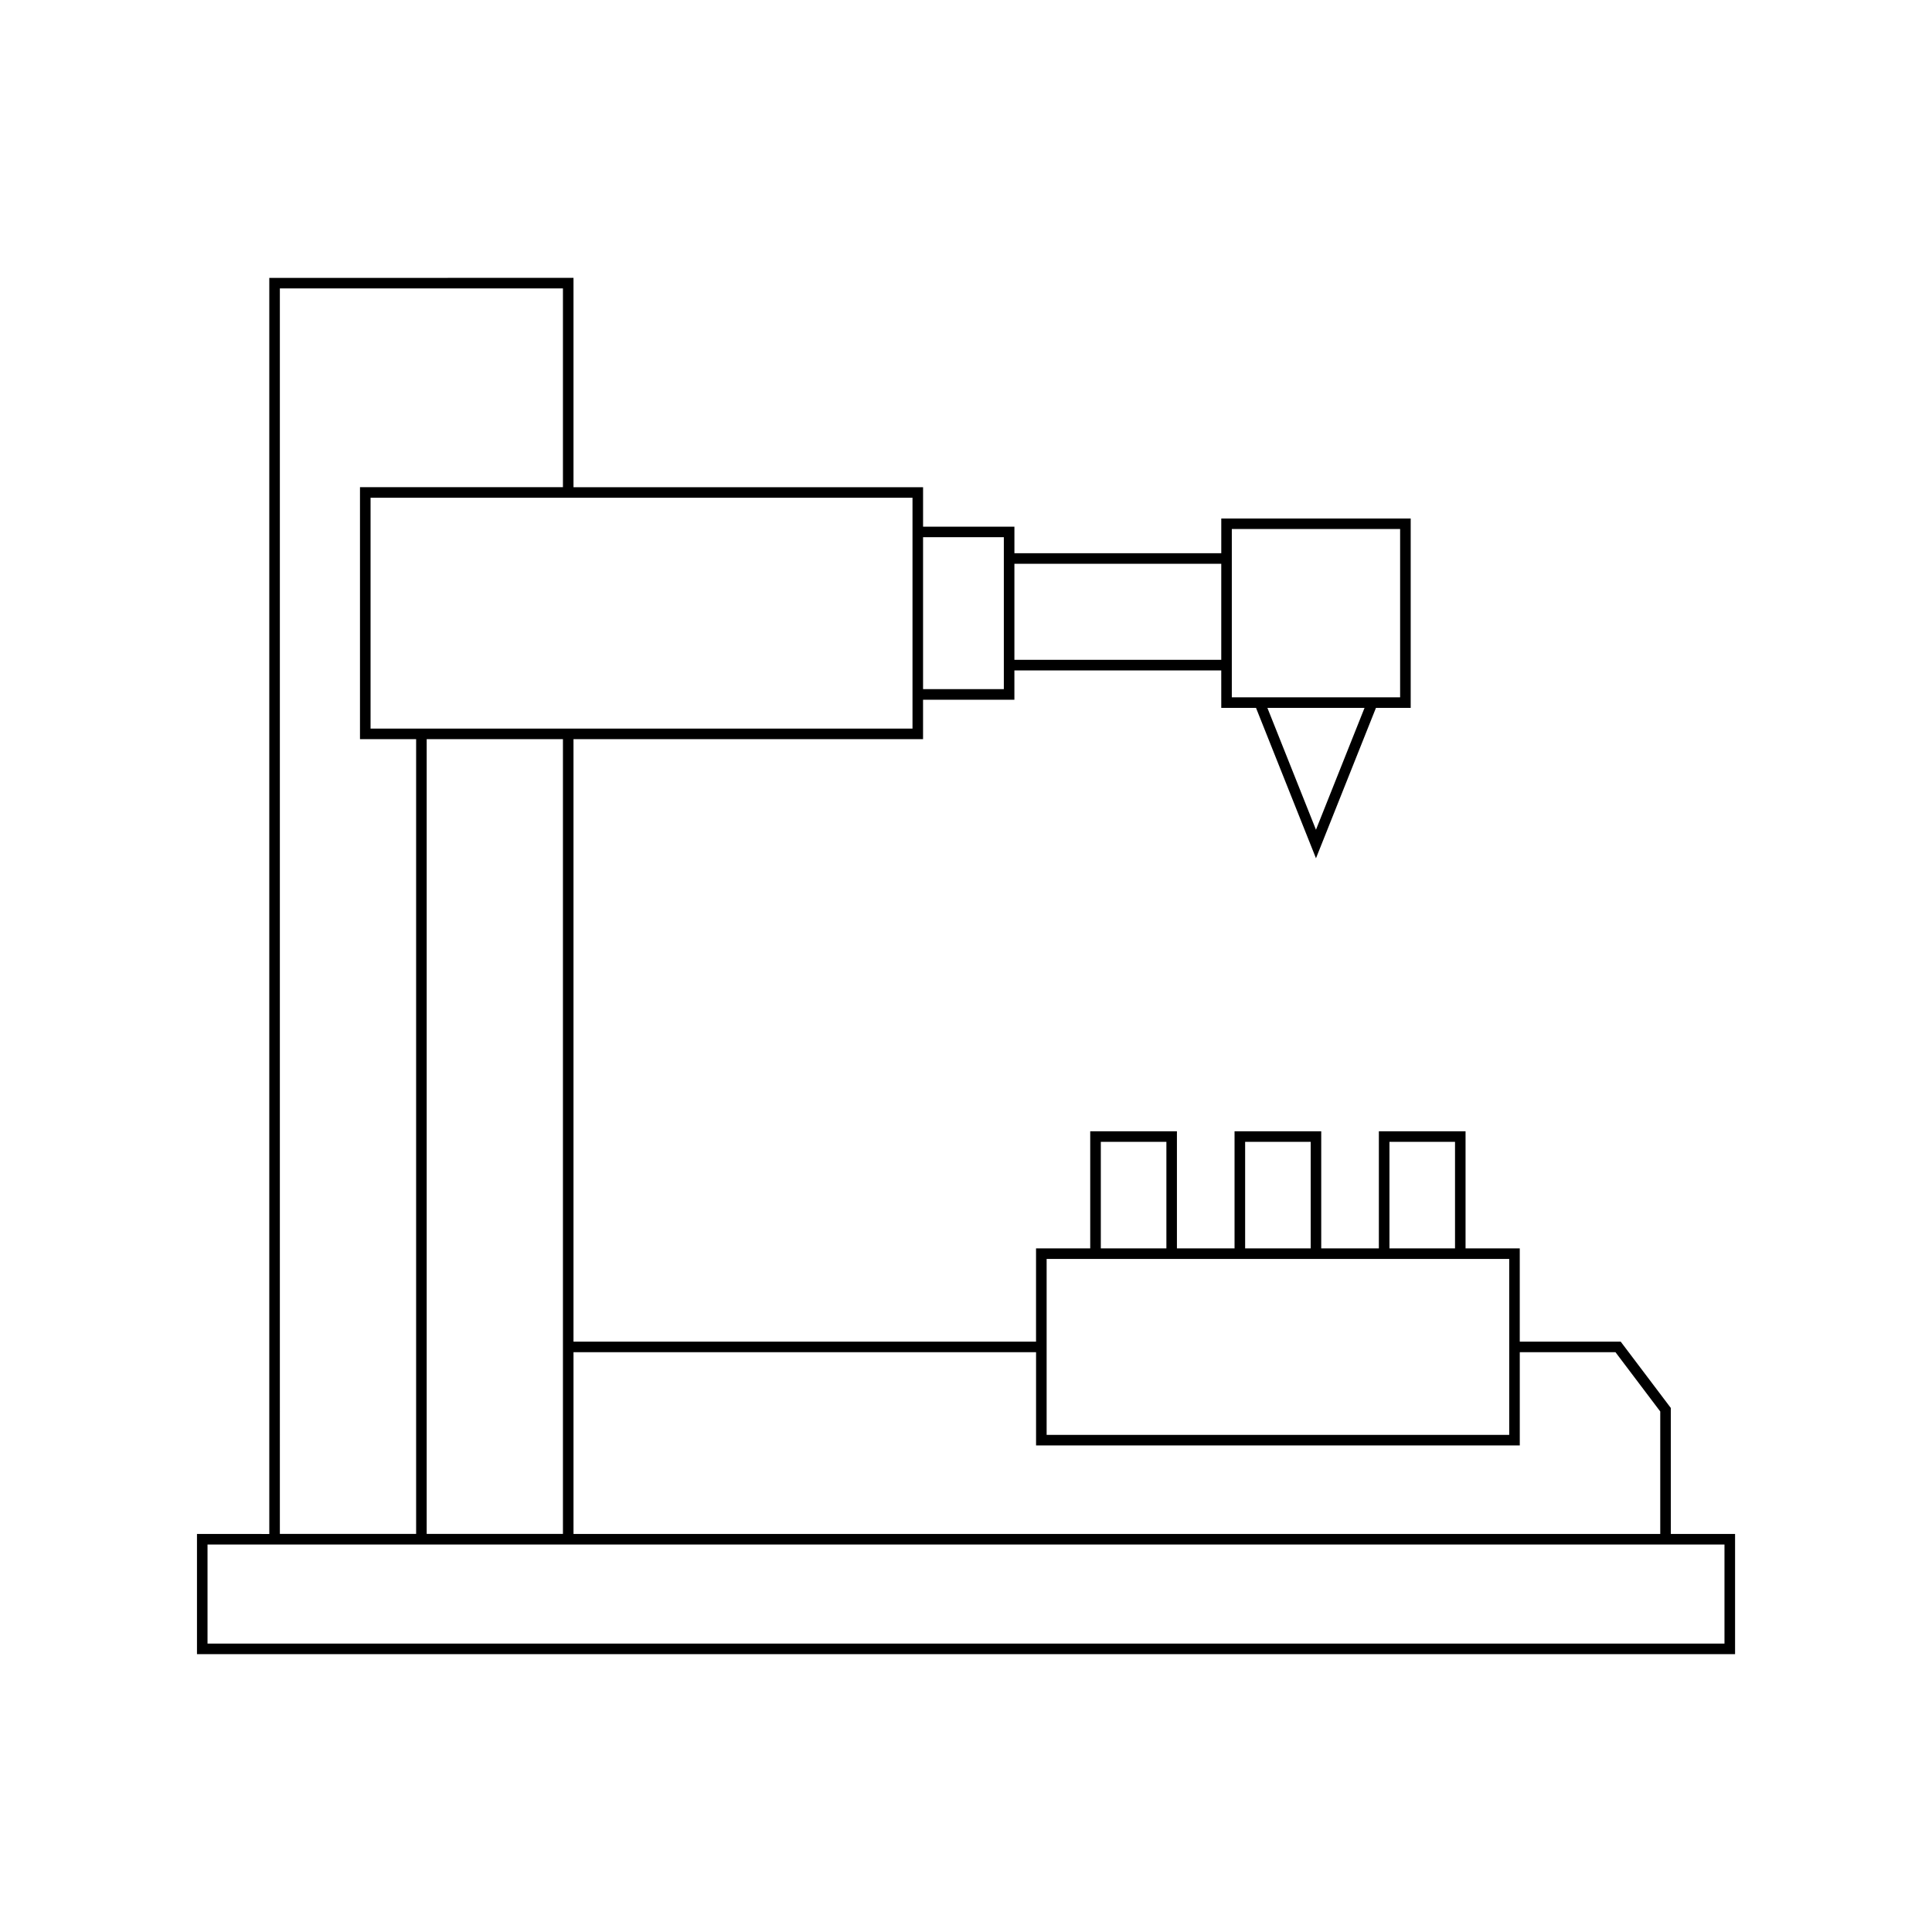 <?xml version="1.0" encoding="UTF-8"?>
<!-- Uploaded to: SVG Repo, www.svgrepo.com, Generator: SVG Repo Mixer Tools -->
<svg fill="#000000" width="800px" height="800px" version="1.1" viewBox="144 144 512 512" xmlns="http://www.w3.org/2000/svg">
 <path d="m586.78 517.12-13.277-17.57h-26.75v-24.715h-14.367v-31.035h-22.973v31.035h-15.273v-31.035h-22.973v31.035h-15.27v-31.035h-22.977v31.035h-14.359v24.715h-122.58v-159.66h92.637v-10.457h24.207v-7.769h54.82l0.004 9.938h9.211l15.887 39.848 15.891-39.848h9.211v-50.199h-50.199v9.211h-54.82v-7.043h-24.207v-10.457h-92.641v-55.477l-80.617 0.004v332.88l-19.164-0.004v31.848h407.61v-31.848h-17.023zm-94.035-153.23-12.871-32.293h25.742zm-22.301-79.691h44.602v44.602h-44.602zm-57.617 9.211h54.82v25.453h-54.82zm-24.207-7.043h21.406v40.262h-21.406zm123.6 160.23h17.375v28.234h-17.375zm-38.246 0h17.375v28.234h-17.375zm-38.246 0h17.379v28.234h-17.379zm-14.359 31.035h122.59v46.625h-122.59zm-2.801 24.715v24.711h128.19v-24.711h25.359l11.867 15.711v32.457l-288-0.004v-48.168zm-32.746-226.44v61.176l-143.62 0.004v-61.18zm-92.637 63.977v210.62h-36.109v-210.62zm-75.02-119.45h75.02v52.676h-53.785v66.777h14.879v210.62h-36.113zm382.84 332.88v26.25h-402.01v-26.25z"/>
</svg>